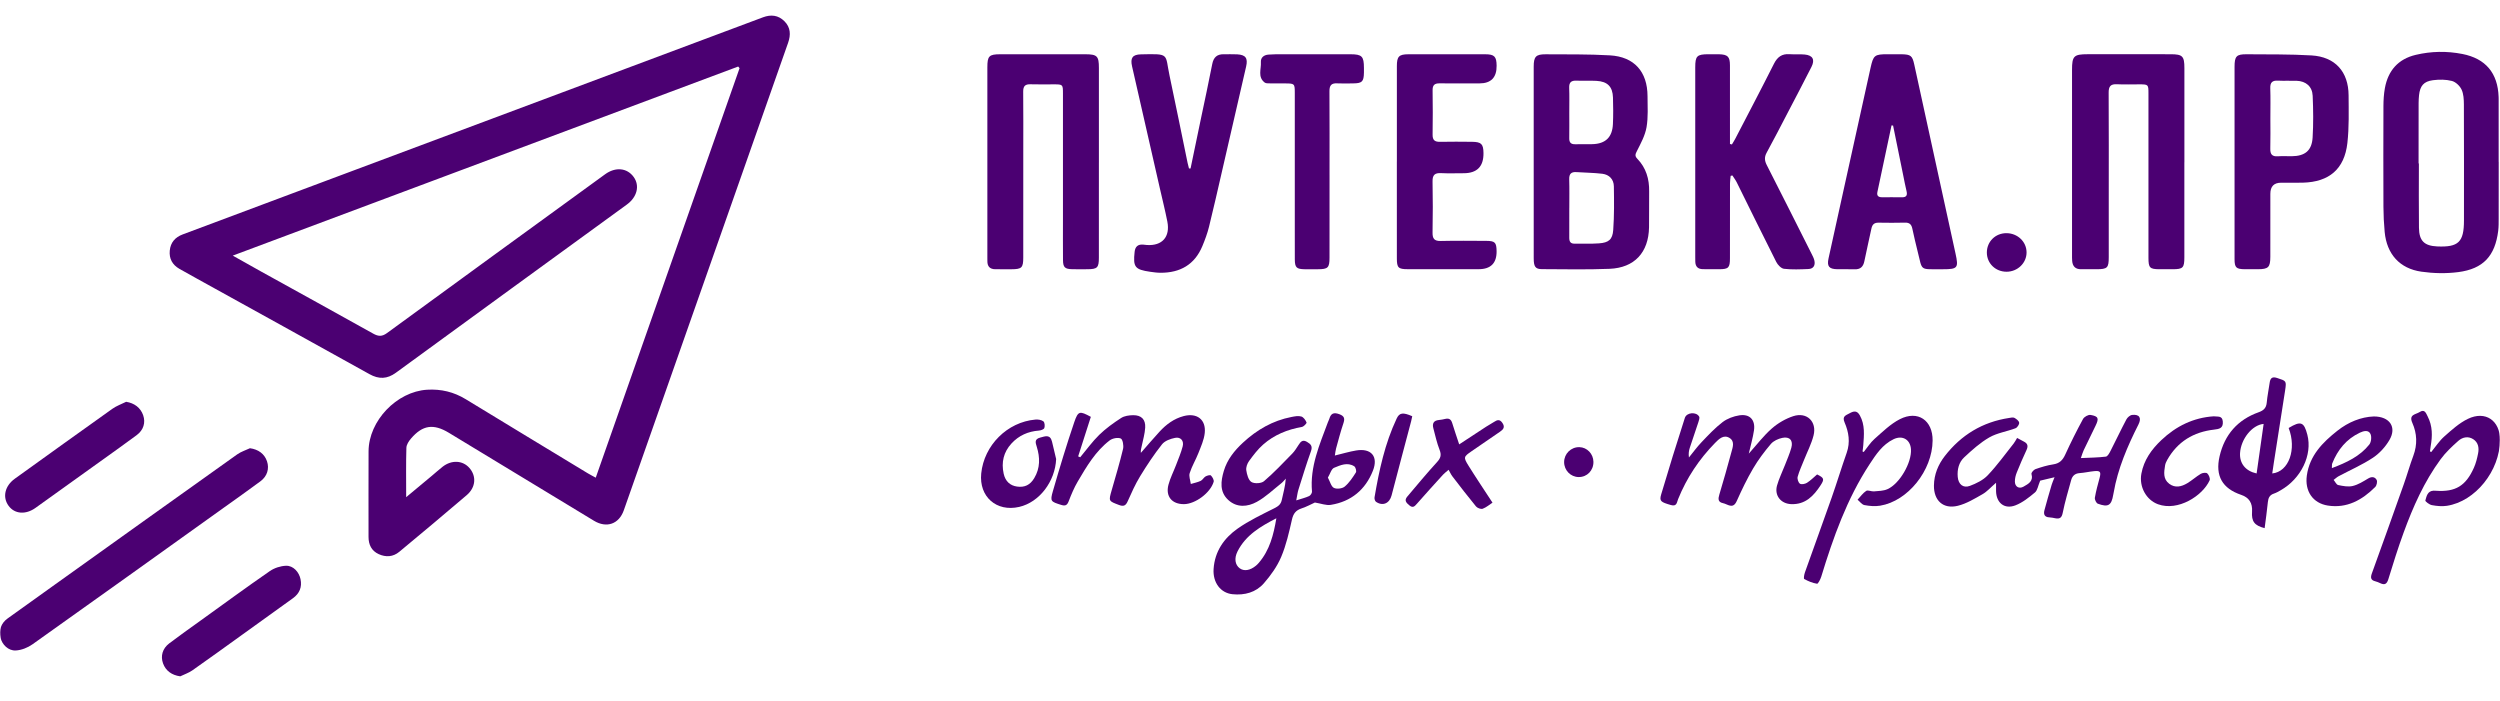<?xml version="1.0" encoding="UTF-8"?> <svg xmlns="http://www.w3.org/2000/svg" width="1280" height="359" viewBox="0 0 1280 359" fill="none"><g clip-path="url(#clip0_2177_4570)"><mask id="mask0_2177_4570" style="mask-type:luminance" maskUnits="userSpaceOnUse" x="0" y="0" width="1280" height="359"><path d="M1280 0H0V359H1280V0Z" fill="white"></path></mask><g mask="url(#mask0_2177_4570)"><path d="M377.951 34.064C292.027 66.212 206.102 98.353 119.173 130.874C124.575 133.911 129.033 136.452 133.519 138.932C152.717 149.556 171.949 160.128 191.105 170.828C193.683 172.268 195.577 172.404 198.122 170.543C235.303 143.375 272.557 116.308 309.799 89.236C315.153 85.343 321.07 85.934 324.45 90.622C327.667 95.092 326.201 100.907 320.962 104.719C281.528 133.408 242.088 162.078 202.702 190.835C198.21 194.116 193.989 194.245 189.177 191.569C159.822 175.237 130.398 159.02 101.001 142.757C97.934 141.057 94.852 139.38 91.819 137.627C88.243 135.562 86.519 132.423 86.92 128.286C87.32 124.148 89.681 121.465 93.516 120.031C119.784 110.201 146.06 100.37 172.328 90.54C210.784 76.158 249.24 61.776 287.69 47.394C322.014 34.554 356.337 21.72 390.654 8.86C394.753 7.325 398.492 7.746 401.627 10.871C404.803 14.037 404.945 17.828 403.513 21.897C395.16 45.607 386.847 69.33 378.514 93.047C368.864 120.5 359.214 147.954 349.565 175.407C339.508 204.035 329.471 232.677 319.381 261.292C316.904 268.33 310.579 270.538 304.132 266.639C279.351 251.645 254.601 236.617 229.833 221.597C221.954 216.821 216.37 217.602 210.431 224.532C209.299 225.849 208.117 227.663 208.07 229.28C207.833 237.385 207.962 245.497 207.962 254.553C212.732 250.579 216.939 247.087 221.133 243.588C222.959 242.066 224.716 240.463 226.582 238.996C231.203 235.374 236.911 235.659 240.358 239.621C244.002 243.805 243.622 249.525 238.98 253.493C227.552 263.276 215.996 272.917 204.426 282.529C201.264 285.159 197.559 285.39 193.888 283.711C190.217 282.026 188.689 278.881 188.689 274.907C188.696 260.294 188.642 245.687 188.703 231.074C188.771 215.456 203.123 200.475 218.69 199.538C225.809 199.11 232.337 200.665 238.444 204.388C259.209 217.052 280.022 229.641 300.821 242.249C301.968 242.943 303.162 243.547 305.022 244.573C329.648 174.462 354.152 104.685 378.656 34.914L377.951 34.064Z" fill="#4B0072"></path><path d="M785.256 82.683C785.256 66.487 785.243 50.298 785.256 34.102C785.256 29.013 786.369 27.77 791.384 27.797C802.344 27.858 813.323 27.716 824.262 28.341C836.727 29.047 843.487 36.683 843.537 49.231C843.554 54.544 843.922 59.965 843.027 65.142C842.299 69.334 840.124 73.342 838.166 77.208C837.321 78.865 836.878 79.81 838.291 81.277C842.801 85.931 844.474 91.658 844.365 98.044C844.273 104.159 844.424 110.273 844.307 116.388C844.072 129.268 836.878 137.122 824.072 137.638C812.556 138.1 801.007 137.849 789.477 137.801C786.125 137.787 785.27 136.565 785.263 132.285C785.243 115.748 785.263 99.219 785.256 82.683ZM803.476 106.428C803.476 111.523 803.497 116.619 803.463 121.713C803.45 123.588 804.033 124.785 806.143 124.757C810.324 124.703 814.524 124.9 818.691 124.601C823.624 124.241 825.619 122.678 825.972 117.753C826.501 110.327 826.42 102.841 826.298 95.388C826.237 91.794 823.923 89.402 820.387 88.968C816.038 88.431 811.62 88.445 807.236 88.125C804.494 87.921 803.347 88.968 803.436 91.814C803.592 96.678 803.476 101.55 803.49 106.421L803.476 106.428ZM803.476 57.554C803.476 61.97 803.524 66.385 803.456 70.801C803.422 72.955 804.331 73.906 806.49 73.852C809.428 73.784 812.366 73.892 815.304 73.811C822.023 73.627 825.511 70.292 825.816 63.512C826.019 58.994 825.979 54.456 825.843 49.931C825.68 44.374 823.04 41.711 817.402 41.405C814.022 41.222 810.616 41.453 807.229 41.296C804.501 41.174 803.307 42.125 803.422 44.992C803.592 49.177 803.463 53.369 803.476 57.554Z" fill="#4B0072"></path><path d="M1118.39 83.123C1118.39 99.319 1118.4 115.508 1118.39 131.704C1118.39 137.146 1117.7 137.826 1112.38 137.846C1110.12 137.852 1107.85 137.859 1105.59 137.846C1100.69 137.812 1100.01 137.119 1100.01 132.037C1100 121.167 1100.01 110.297 1100.01 99.421C1100.01 82.206 1100.01 64.997 1100.01 47.782C1100.01 43.285 1099.9 43.197 1095.48 43.183C1091.63 43.169 1087.78 43.339 1083.95 43.135C1080.71 42.959 1079.61 44.134 1079.63 47.408C1079.75 65.527 1079.68 83.646 1079.68 101.765C1079.68 111.731 1079.7 121.698 1079.68 131.656C1079.68 137.194 1079 137.832 1073.37 137.846C1070.77 137.846 1068.16 137.805 1065.56 137.846C1062.64 137.887 1061.17 136.392 1060.95 133.572C1060.86 132.445 1060.88 131.31 1060.88 130.176C1060.88 98.694 1060.88 67.212 1060.88 35.73C1060.88 28.678 1061.81 27.761 1068.95 27.761C1083.09 27.761 1097.22 27.741 1111.36 27.768C1117.48 27.782 1118.41 28.74 1118.41 34.881C1118.42 50.962 1118.41 67.042 1118.41 83.123H1118.39Z" fill="#4B0072"></path><path d="M562.631 83.033C562.631 99.331 562.644 115.636 562.624 131.933C562.624 137.077 561.837 137.824 556.72 137.844C554.121 137.857 551.522 137.892 548.923 137.831C545.218 137.749 544.288 136.859 544.254 133.17C544.193 126.153 544.234 119.134 544.234 112.117C544.234 90.723 544.234 69.33 544.234 47.937C544.234 43.222 544.2 43.195 539.518 43.188C535.562 43.174 531.599 43.297 527.649 43.154C524.873 43.052 523.848 44.105 523.876 46.904C523.978 57.203 523.917 67.502 523.917 77.808C523.917 95.805 523.924 113.802 523.909 131.805C523.909 137.124 523.15 137.837 517.796 137.857C515.082 137.865 512.367 137.837 509.66 137.844C506.85 137.844 505.499 136.444 505.54 133.653C505.547 132.973 505.527 132.294 505.527 131.615C505.527 99.242 505.527 66.864 505.527 34.492C505.527 28.676 506.382 27.787 512.177 27.78C526.644 27.759 541.113 27.753 555.58 27.78C561.776 27.793 562.637 28.69 562.637 34.825C562.637 50.899 562.637 66.972 562.637 83.046L562.631 83.033Z" fill="#4B0072"></path><path d="M1279.34 82.9C1279.34 92.52 1279.35 102.147 1279.32 111.767C1279.32 113.914 1279.34 116.081 1279.08 118.207C1277.46 131.047 1271.47 137.637 1258.66 139.315C1252.46 140.124 1245.97 139.988 1239.78 139.105C1228.56 137.508 1222.01 130.028 1220.95 118.751C1220.55 114.478 1220.34 110.171 1220.32 105.876C1220.25 88.668 1220.26 71.467 1220.32 54.258C1220.33 51.215 1220.52 48.13 1221.06 45.141C1222.69 36.16 1227.85 30.222 1236.86 28.089C1244.75 26.214 1252.74 26.071 1260.72 27.634C1272.62 29.964 1278.88 37.389 1279.29 49.618C1279.31 49.958 1279.31 50.297 1279.31 50.637C1279.31 61.392 1279.31 72.146 1279.31 82.9H1279.32H1279.34ZM1238.31 83.709C1238.37 83.709 1238.42 83.709 1238.47 83.709C1238.47 94.694 1238.37 105.68 1238.51 116.659C1238.6 123.336 1241.27 125.87 1247.82 126.17C1258.72 126.665 1261.55 123.948 1261.55 112.908C1261.57 93.091 1261.59 73.274 1261.51 53.456C1261.49 50.889 1261.37 48.076 1260.31 45.841C1259.43 43.959 1257.31 41.955 1255.37 41.445C1252.3 40.651 1248.86 40.657 1245.67 41.065C1240.92 41.676 1239.06 44 1238.55 48.721C1238.41 50.073 1238.33 51.432 1238.33 52.791C1238.3 63.097 1238.31 73.403 1238.31 83.709Z" fill="#4B0072"></path><path d="M886.095 90.031C885.978 91.301 885.768 92.571 885.76 93.835C885.735 106.634 885.76 119.434 885.735 132.233C885.735 137.077 884.999 137.81 880.289 137.845C877.461 137.865 874.633 137.858 871.806 137.81C869.346 137.769 868.058 136.499 867.991 134.013C867.974 133.218 867.966 132.43 867.966 131.635C867.966 99.243 867.966 66.85 867.966 34.458C867.966 28.663 868.844 27.8 874.658 27.767C876.465 27.753 878.272 27.733 880.088 27.78C884.589 27.896 885.727 28.996 885.735 33.46C885.76 45.58 885.743 57.699 885.743 69.819C885.743 71.117 885.743 72.415 885.743 73.712L886.739 73.963C887.316 72.972 887.96 72.014 888.479 70.995C895.105 58.229 901.798 45.505 908.256 32.665C910.013 29.18 912.322 27.468 916.221 27.746C918.814 27.93 921.433 27.671 924.018 27.916C928.126 28.303 929.355 30.525 927.473 34.248C923.432 42.223 919.266 50.138 915.125 58.066C911.619 64.792 908.156 71.538 904.517 78.189C903.278 80.451 903.454 82.326 904.6 84.548C912.264 99.576 919.835 114.651 927.414 129.719C928.025 130.928 928.703 132.165 928.979 133.463C929.489 135.847 928.502 137.627 925.942 137.736C921.776 137.912 917.543 138.102 913.418 137.627C911.954 137.457 910.206 135.623 909.444 134.108C902.593 120.575 895.95 106.94 889.207 93.353C888.588 92.116 887.726 91.002 886.973 89.827C886.68 89.895 886.388 89.963 886.095 90.031Z" fill="#4B0072"></path><path d="M992.71 137.852C982.964 137.852 984.244 138.511 981.951 129.238C980.948 125.175 979.969 121.099 979.099 117.009C978.655 114.896 977.626 113.938 975.392 113.992C970.866 114.101 966.349 114.088 961.831 114.007C959.597 113.966 958.585 114.971 958.15 117.084C957.012 122.628 955.674 128.123 954.569 133.674C953.984 136.588 952.511 138.009 949.466 137.879C946.538 137.757 943.593 137.9 940.648 137.839C936.49 137.757 935.328 136.385 936.206 132.316C938.666 120.922 941.209 109.55 943.719 98.171C948.379 77.069 953.047 55.968 957.698 34.86C959.154 28.257 959.723 27.774 966.533 27.768C968.909 27.768 971.285 27.734 973.652 27.781C978.27 27.876 979.115 28.501 980.094 33.005C984.152 51.464 988.151 69.929 992.175 88.388C995.186 102.205 998.182 116.031 1001.23 129.843C1002.85 137.2 1002.36 137.852 994.726 137.852C994.049 137.852 993.371 137.852 992.693 137.852H992.71ZM969.26 64.29C968.992 64.263 968.733 64.236 968.465 64.209C966.048 75.575 963.638 86.934 961.229 98.3C960.802 100.27 961.773 101.003 963.605 100.997C966.985 100.99 970.373 100.956 973.761 101.017C976.17 101.058 976.647 99.909 976.129 97.783C975.493 95.147 974.999 92.478 974.455 89.821C972.724 81.308 970.984 72.803 969.26 64.29Z" fill="#4B0072"></path><path d="M1144.09 82.772C1144.09 66.589 1144.09 50.407 1144.09 34.224C1144.09 28.796 1145.03 27.736 1150.32 27.784C1161.39 27.879 1172.47 27.723 1183.51 28.375C1195.6 29.088 1202.42 36.711 1202.48 48.831C1202.52 56.969 1202.77 65.169 1201.86 73.227C1200.36 86.556 1192.53 93.173 1179.11 93.526C1175.38 93.628 1171.65 93.547 1167.91 93.553C1164.26 93.558 1162.42 95.449 1162.42 99.226C1162.42 109.98 1162.44 120.728 1162.41 131.482C1162.39 136.87 1161.4 137.814 1156.07 137.841C1153.82 137.848 1151.56 137.861 1149.3 137.841C1144.92 137.787 1144.1 137.012 1144.09 132.685C1144.06 120.687 1144.09 108.689 1144.09 96.699C1144.09 92.058 1144.09 87.419 1144.09 82.778V82.772ZM1162.43 60.76C1162.43 65.849 1162.54 70.937 1162.39 76.019C1162.31 78.879 1163.22 80.238 1166.25 80.02C1168.6 79.844 1170.98 80.007 1173.36 79.986C1180.14 79.925 1183.65 77.147 1184.06 70.421C1184.49 63.328 1184.4 56.181 1184.09 49.075C1183.89 44.272 1180.64 41.527 1175.84 41.364C1172.69 41.256 1169.51 41.459 1166.36 41.29C1163.47 41.133 1162.28 42.159 1162.38 45.169C1162.56 50.366 1162.43 55.563 1162.43 60.76Z" fill="#4B0072"></path><path d="M609.564 86.274C611.335 77.768 613.1 69.263 614.871 60.757C616.812 51.45 618.861 42.163 620.659 32.828C621.339 29.302 623.143 27.699 626.645 27.773C628.905 27.821 631.171 27.692 633.424 27.821C637.767 28.066 639.002 29.764 638.025 34.03C633.899 52.013 629.76 69.996 625.607 87.972C623.442 97.347 621.345 106.736 619.024 116.078C618.183 119.468 616.955 122.783 615.611 126.01C611.668 135.494 604.238 139.686 594.221 139.658C592.423 139.658 590.618 139.4 588.833 139.142C581.043 138.014 580.072 136.723 580.927 128.931C581.213 126.336 582.55 125.045 585.189 125.229C585.868 125.276 586.539 125.392 587.211 125.439C595.036 125.962 599.216 121.281 597.682 113.455C596.569 107.79 595.158 102.191 593.875 96.559C589.125 75.703 584.362 54.84 579.618 33.983C578.641 29.676 579.821 27.916 584.198 27.828C599.175 27.509 596.393 27.413 598.822 38.793C601.985 53.623 604.97 68.502 608.037 83.353C608.242 84.324 608.519 85.282 608.757 86.247L609.558 86.267L609.564 86.274Z" fill="#4B0072"></path><path d="M715.198 82.76C715.198 66.455 715.191 50.151 715.198 33.852C715.198 28.927 716.249 27.799 721.122 27.786C734.239 27.738 747.35 27.738 760.467 27.786C765.156 27.799 766.221 28.961 766.269 33.642C766.333 39.679 763.401 42.698 757.475 42.698C750.688 42.698 743.909 42.766 737.123 42.671C734.544 42.637 733.452 43.527 733.493 46.21C733.601 53.792 733.615 61.38 733.493 68.962C733.445 71.863 734.721 72.678 737.381 72.617C742.803 72.502 748.232 72.549 753.661 72.603C758.438 72.651 759.49 73.731 759.544 78.371C759.63 85.251 756.239 88.691 749.372 88.691C745.531 88.691 741.676 88.841 737.842 88.643C734.666 88.48 733.405 89.547 733.466 92.876C733.635 101.592 733.635 110.316 733.466 119.026C733.405 122.225 734.382 123.461 737.693 123.38C745.49 123.197 753.294 123.298 761.091 123.332C765.421 123.352 766.188 124.174 766.256 128.529C766.355 134.73 763.281 137.829 757.033 137.829C744.934 137.829 732.841 137.844 720.742 137.823C715.937 137.816 715.198 137.089 715.191 132.327C715.17 115.798 715.184 99.269 715.184 82.74L715.198 82.76Z" fill="#4B0072"></path><path d="M127.976 229.49C132.285 230.095 135.406 232.35 136.702 236.175C137.971 239.926 136.852 243.818 133.364 246.407C127.195 250.992 120.905 255.414 114.648 259.892C82.001 283.248 49.38 306.646 16.645 329.88C14.215 331.606 10.992 332.889 8.061 333.046C4.281 333.243 1.064 330.043 0.297 326.571C-0.592 322.57 0.487 319.119 3.874 316.667C11.84 310.899 19.861 305.206 27.869 299.478C59.05 277.182 90.218 254.871 121.448 232.642C123.389 231.263 125.791 230.523 127.976 229.49Z" fill="#4B0072"></path><path d="M663.671 256.202C666.527 255.279 668.502 254.817 670.3 253.974C671.006 253.641 671.807 252.418 671.739 251.671C670.62 238.981 675.608 227.717 679.848 216.276C680.086 215.638 680.426 215.04 680.622 214.395C681.436 211.67 682.854 211.011 685.698 212.051C688.528 213.09 688.589 214.448 687.761 216.908C686.35 221.086 685.25 225.366 684.069 229.619C683.785 230.652 683.696 231.738 683.445 233.227C687.415 232.269 690.842 231.229 694.343 230.645C702.038 229.361 705.818 233.675 702.934 240.999C699.1 250.733 691.785 256.82 681.348 258.492C678.98 258.873 676.374 257.799 673.225 257.29C671.495 258.071 669.024 259.443 666.398 260.306C663.48 261.264 662.178 262.949 661.486 265.999C660.006 272.494 658.534 279.097 655.948 285.185C653.879 290.062 650.608 294.621 647.1 298.643C643.015 303.324 637.26 304.859 631.05 304.241C624.882 303.622 620.899 298.215 621.36 291.298C621.957 282.338 626.666 275.571 633.602 270.687C639.458 266.556 646.061 263.458 652.487 260.211C654.483 259.199 655.792 258.241 656.274 255.971C657.013 252.459 658.058 249.015 658.33 245.04C657.577 245.843 656.898 246.746 656.05 247.419C651.918 250.686 648.042 254.456 643.482 256.957C638.793 259.524 633.31 260.068 628.872 255.992C624.298 251.793 625.065 246.298 626.605 241.093C628.315 235.312 632.021 230.693 636.398 226.643C643.51 220.06 651.639 215.345 661.242 213.49C662.891 213.172 664.736 212.798 666.256 213.246C667.403 213.586 668.448 215.094 668.957 216.317C669.12 216.705 667.525 218.423 666.568 218.593C659.158 219.897 652.385 222.635 646.74 227.608C643.984 230.033 641.698 233.057 639.519 236.046C638.583 237.33 637.87 239.3 638.101 240.794C638.433 242.955 639.18 245.835 640.741 246.793C642.288 247.744 645.79 247.548 647.167 246.372C652.291 241.997 656.939 237.052 661.662 232.221C662.911 230.944 663.861 229.347 664.851 227.832C665.916 226.188 666.88 224.904 669.168 226.229C671.203 227.411 672.119 228.485 671.196 231.066C668.869 237.561 666.854 244.171 664.784 250.754C664.329 252.208 664.166 253.757 663.678 256.21L663.671 256.202ZM653.491 265.36C645.512 269.484 637.85 273.914 633.615 282.318C631.824 285.877 632.346 289.193 634.715 290.952C636.927 292.596 640.049 292.107 643.055 289.621C643.571 289.193 644.053 288.703 644.494 288.194C650.071 281.713 652.094 273.778 653.491 265.36ZM679.883 244.545C681.015 246.631 681.552 249.083 682.956 249.796C684.389 250.517 687.231 250.184 688.48 249.137C690.801 247.201 692.566 244.504 694.215 241.902C694.629 241.25 694.092 239.198 693.38 238.75C689.872 236.508 686.269 238.179 683.045 239.517C681.647 240.095 681.036 242.595 679.876 244.537L679.883 244.545Z" fill="#4B0072"></path><path d="M680.726 89.826C680.726 103.869 680.739 117.911 680.712 131.953C680.706 137.083 679.925 137.824 674.788 137.851C672.528 137.864 670.262 137.878 668.002 137.851C663.836 137.79 662.987 136.988 662.946 132.885C662.899 127.789 662.933 122.694 662.933 117.599C662.933 94.269 662.933 70.946 662.933 47.617C662.933 42.807 662.838 42.732 657.952 42.712C655.353 42.705 652.747 42.739 650.148 42.685C649.26 42.664 648.146 42.739 647.522 42.264C643.81 39.444 645.812 35.382 645.574 31.849C645.411 29.457 647.114 28.14 649.435 27.956C651.688 27.779 653.955 27.779 656.208 27.779C667.968 27.766 679.729 27.752 691.489 27.779C697.345 27.8 698.315 28.839 698.335 34.77C698.335 35.565 698.342 36.353 698.335 37.148C698.254 41.829 697.419 42.657 692.737 42.698C690.023 42.719 687.301 42.827 684.593 42.678C681.622 42.515 680.658 43.792 680.678 46.693C680.773 61.075 680.719 75.457 680.719 89.84L680.726 89.826Z" fill="#4B0072"></path><path d="M1021.98 247.168C1019.2 249.573 1017.37 251.707 1015.07 253.011C1011.01 255.321 1006.84 257.882 1002.38 258.968C994.921 260.79 990.077 256.279 990.177 248.595C990.244 242.936 992.335 237.902 995.707 233.54C1004.1 222.698 1015.07 216.04 1028.71 213.988C1029.6 213.852 1030.69 213.567 1031.38 213.94C1032.4 214.491 1033.7 215.496 1033.81 216.434C1033.91 217.323 1032.84 218.927 1031.93 219.267C1027.51 220.945 1022.59 221.638 1018.56 223.941C1013.85 226.645 1009.66 230.429 1005.65 234.172C1002.93 236.72 1002.03 240.374 1002.36 244.186C1002.68 247.922 1005.1 250.062 1008.57 248.771C1011.87 247.542 1015.38 245.823 1017.74 243.323C1022.54 238.275 1026.64 232.555 1030.99 227.086C1031.61 226.312 1032.05 225.395 1032.76 224.226C1034.07 224.926 1035.22 225.565 1036.38 226.175C1038.29 227.174 1038.43 228.54 1037.57 230.415C1035.81 234.213 1034.12 238.051 1032.58 241.937C1032 243.378 1031.61 245.001 1031.62 246.543C1031.63 249.213 1033.76 250.477 1036.06 249.152C1038.43 247.773 1041.2 246.482 1040.11 242.664C1039.94 242.052 1041.23 240.517 1042.13 240.204C1045.12 239.165 1048.18 238.221 1051.3 237.752C1054.5 237.27 1056.12 235.565 1057.41 232.732C1060.23 226.556 1063.27 220.482 1066.51 214.525C1067.11 213.411 1069.19 212.242 1070.37 212.446C1074.42 213.139 1074.76 214.225 1072.92 217.989C1070.88 222.161 1068.83 226.325 1066.85 230.517C1066.33 231.604 1066.02 232.786 1065.4 234.532C1070.01 234.315 1074.15 234.301 1078.2 233.792C1079.12 233.676 1080.03 231.964 1080.61 230.823C1083.35 225.489 1085.89 220.055 1088.7 214.762C1089.24 213.723 1090.57 212.561 1091.65 212.439C1095.36 212.018 1096.6 213.947 1094.89 217.33C1089.26 228.485 1084.32 239.879 1082.18 252.304C1082.12 252.637 1082.04 252.97 1081.98 253.303C1081.06 258.799 1079.4 259.865 1074.1 257.895C1073.29 257.596 1072.41 255.776 1072.57 254.831C1073.15 251.387 1074.11 247.997 1075.01 244.614C1075.8 241.597 1075.34 240.918 1072.18 241.231C1069.71 241.475 1067.27 242.059 1064.79 242.229C1062.38 242.392 1061.04 243.642 1060.44 245.803C1058.93 251.353 1057.25 256.869 1056.13 262.501C1055.62 265.07 1054.66 265.797 1052.34 265.362C1051.34 265.171 1050.34 264.933 1049.32 264.893C1046.81 264.798 1046.19 263.344 1046.75 261.238C1047.91 256.876 1049.17 252.542 1050.45 248.207C1050.76 247.175 1051.22 246.184 1051.93 244.342C1048.56 245.144 1045.99 245.755 1044.57 246.095C1043.46 248.744 1043.19 251.048 1041.9 252.134C1038.84 254.696 1035.55 257.331 1031.9 258.738C1026.28 260.899 1022.09 257.461 1021.98 251.435C1021.96 250.327 1021.98 249.226 1021.98 247.168Z" fill="#4B0072"></path><path d="M895.381 232.255C899.531 227.635 902.969 223.07 907.177 219.387C910.306 216.643 914.222 214.36 918.179 213.069C925.114 210.814 930.343 215.882 928.536 222.968C927.431 227.309 925.298 231.385 923.633 235.584C922.512 238.417 921.199 241.195 920.396 244.116C920.111 245.163 920.722 247.065 921.558 247.643C922.337 248.172 924.194 247.812 925.173 247.194C927.047 246.005 928.653 244.361 930.36 242.907C933.898 244.647 934.191 245.319 932.2 248.383C928.628 253.893 924.369 258.431 917.024 258.112C911.779 257.881 908.415 253.695 909.838 248.594C910.842 245.02 912.532 241.643 913.878 238.166C915.016 235.217 916.321 232.303 917.158 229.266C918.204 225.509 916.305 223.375 912.515 224.198C910.423 224.653 908.039 225.719 906.709 227.289C903.362 231.222 900.208 235.407 897.598 239.857C894.453 245.211 891.75 250.856 889.207 256.536C887.249 260.917 884.631 258.125 882.188 257.622C879.519 257.072 879.653 255.374 880.297 253.234C882.422 246.073 884.505 238.893 886.43 231.67C887.099 229.136 888.396 225.998 885.493 224.211C882.456 222.343 879.996 224.864 878.105 226.793C869.949 235.122 863.582 244.68 859.198 255.53C858.521 257.187 858.588 259.477 855.5 258.58C850.397 257.093 849.494 256.637 850.514 253.166C854.379 240.047 858.454 226.989 862.645 213.966C863.557 211.113 868.485 210.733 869.949 213.273C870.325 213.933 869.882 215.182 869.589 216.086C868.15 220.495 866.611 224.864 865.172 229.273C864.695 230.753 864.452 232.303 864.737 234.225C866.87 231.609 868.861 228.844 871.187 226.405C874.617 222.818 878.03 219.136 881.945 216.14C884.346 214.306 887.576 213.11 890.588 212.648C895.883 211.833 898.811 214.992 898.042 220.332C897.473 224.204 896.352 228.002 895.381 232.255Z" fill="#4B0072"></path><path d="M558.517 213.416C556.311 220.285 554.167 226.977 552.016 233.669C552.369 233.818 552.715 233.968 553.068 234.117C556.298 230.258 559.25 226.114 562.833 222.622C566.192 219.355 570.087 216.562 574.03 214.008C575.706 212.92 578.108 212.608 580.185 212.581C584.372 212.534 586.584 214.755 586.34 218.933C586.156 222.059 585.24 225.142 584.595 228.233C584.351 229.409 583.971 230.55 584.121 231.869C587.297 228.247 590.418 224.572 593.675 221.025C597.089 217.309 601.038 214.361 606.039 213.037C612.798 211.25 617.548 214.782 616.83 221.691C616.463 225.19 614.902 228.607 613.592 231.956C612.235 235.428 610.254 238.676 609.127 242.208C608.605 243.845 609.46 245.918 609.697 247.792C611.393 247.283 613.171 246.943 614.76 246.203C615.723 245.754 616.293 244.491 617.236 243.941C618.037 243.479 619.598 243.051 619.984 243.445C620.785 244.246 621.668 245.802 621.389 246.712C619.659 252.426 611.95 258.065 606.222 258.119C600.067 258.18 596.675 254.179 598.249 248.201C599.166 244.729 600.861 241.468 602.144 238.084C603.345 234.925 604.695 231.787 605.537 228.533C606.277 225.699 604.533 223.62 601.669 224.178C599.267 224.647 596.37 225.699 594.951 227.493C590.839 232.683 587.161 238.248 583.707 243.913C581.243 247.956 579.303 252.338 577.369 256.679C576.371 258.921 575.271 259.437 572.944 258.554C567.57 256.516 567.57 256.638 569.157 251.088C571.18 244.015 573.297 236.97 575.007 229.823C575.408 228.146 574.844 224.959 573.833 224.517C572.32 223.859 569.558 224.409 568.133 225.503C560.892 231.046 556.339 238.832 551.806 246.536C549.926 249.736 548.474 253.221 547.144 256.699C546.336 258.805 545.339 259.145 543.317 258.506C538.003 256.835 537.569 256.699 539.075 251.475C542.495 239.634 546.051 227.826 550.021 216.161C552.016 210.298 552.817 210.346 558.51 213.423L558.517 213.416Z" fill="#4B0072"></path><path d="M954.236 231.42C956.051 229.172 957.599 226.623 959.732 224.742C963.857 221.114 967.906 217.092 972.7 214.633C981.936 209.905 989.591 215.204 989.499 225.55C989.365 240.897 976.824 256.597 962.61 258.914C960.008 259.335 957.189 259.104 954.579 258.602C953.282 258.35 952.228 256.808 951.073 255.85C952.512 254.308 953.767 252.46 955.491 251.339C956.369 250.768 958.118 251.699 959.439 251.591C961.765 251.393 964.258 251.373 966.325 250.477C972.591 247.766 978.84 236.882 978.413 230.048C978.112 225.075 974.08 222.676 969.504 224.877C963.832 227.602 960.502 232.684 957.214 237.704C945.619 255.422 938.625 275.137 932.492 295.22C932.066 296.598 930.861 298.956 930.334 298.875C928.059 298.521 925.808 297.584 923.775 296.456C923.374 296.232 923.742 294.153 924.126 293.059C928.669 280.253 933.337 267.495 937.847 254.681C940.507 247.1 942.841 239.402 945.51 231.821C947.409 226.427 946.564 221.23 944.431 216.29C943.059 213.105 945.058 212.663 946.941 211.623C949.082 210.434 950.781 210.04 952.253 212.703C954.955 217.595 954.37 222.778 954.001 227.969C953.926 229.035 953.742 230.089 953.617 231.155C953.826 231.243 954.027 231.332 954.236 231.42Z" fill="#4B0072"></path><path d="M1244.8 231.436C1246.99 228.76 1248.9 225.756 1251.46 223.487C1255.22 220.152 1259.1 216.619 1263.56 214.459C1272.54 210.111 1280.05 215.335 1280 225.26C1279.93 241.063 1267.37 256.749 1252.79 258.978C1250.29 259.358 1247.6 259.093 1245.09 258.625C1243.82 258.386 1241.65 256.722 1241.78 256.246C1242.4 254.106 1242.83 251.402 1245.96 251.226C1246.41 251.199 1246.86 251.24 1247.31 251.273C1257.17 251.946 1262.47 248.807 1266.62 239.528C1267.68 237.183 1268.3 234.602 1268.8 232.068C1269.35 229.262 1268.87 226.497 1266.26 224.839C1263.63 223.174 1260.77 223.855 1258.67 225.709C1255.4 228.603 1252.13 231.674 1249.57 235.179C1241.2 246.593 1235.49 259.439 1230.67 272.654C1227.79 280.513 1225.3 288.523 1222.84 296.526C1222.09 298.979 1221.01 299.685 1218.71 298.605C1217.9 298.218 1217.05 297.844 1216.18 297.634C1213.76 297.042 1213.64 295.677 1214.4 293.571C1219.92 278.347 1225.36 263.108 1230.77 247.849C1232.47 243.053 1233.84 238.128 1235.62 233.365C1237.77 227.618 1237.53 221.939 1235.11 216.497C1233.18 212.156 1236.86 212.258 1238.83 210.98C1241.47 209.275 1242.12 211.578 1242.97 213.229C1245.49 218.1 1245.45 223.243 1244.5 228.474C1244.34 229.344 1244.26 230.22 1244.14 231.096C1244.35 231.212 1244.56 231.327 1244.78 231.443L1244.8 231.436Z" fill="#4B0072"></path><path d="M92.287 346.281C87.984 345.69 84.856 343.468 83.479 339.671C82.121 335.914 83.166 332.062 86.647 329.413C91.866 325.451 97.227 321.674 102.541 317.849C114.368 309.337 126.129 300.722 138.106 292.427C140.447 290.804 143.637 289.758 146.473 289.669C150.124 289.56 153.11 292.849 153.87 296.531C154.711 300.6 153.361 303.861 149.988 306.287C141.275 312.55 132.569 318.828 123.855 325.092C115.413 331.159 107.005 337.266 98.496 343.224C96.63 344.528 94.37 345.276 92.287 346.281Z" fill="#4B0072"></path><path d="M64.589 205.721C68.796 206.393 71.951 208.738 73.295 212.583C74.618 216.38 73.512 220.164 69.977 222.793C64.168 227.114 58.257 231.292 52.374 235.518C40.98 243.698 29.58 251.864 18.179 260.036C13.13 263.657 7.457 263.209 4.363 258.929C1.16 254.5 2.49 248.759 7.6 245.09C24.226 233.147 40.831 221.17 57.525 209.308C59.655 207.793 62.22 206.903 64.589 205.721Z" fill="#4B0072"></path><path d="M1171.79 219.132C1178.01 215.368 1179.65 215.986 1181.36 222.583C1184.05 232.917 1178.16 245.131 1167.6 251.076C1166.52 251.688 1165.43 252.333 1164.26 252.713C1162.12 253.419 1161.36 254.867 1161.15 257.027C1160.72 261.484 1160.06 265.926 1159.49 270.411C1154.25 269.072 1152.71 266.966 1153.05 261.966C1153.35 257.582 1151.51 254.719 1147.52 253.379C1137.86 250.125 1134.1 243.691 1136.43 233.603C1138.99 222.529 1145.71 214.88 1156.44 211.068C1159.03 210.151 1160.33 208.839 1160.58 206.068C1160.88 202.691 1161.6 199.362 1162.06 195.999C1162.4 193.601 1163.32 192.685 1165.91 193.534C1170.57 195.062 1170.72 194.947 1169.99 199.824C1168.1 212.243 1166.11 224.642 1164.18 237.054C1163.91 238.813 1163.67 240.572 1163.39 242.407C1171.9 241.571 1175.98 229.975 1171.79 219.132ZM1158.98 217.04C1153 217.597 1147.36 224.832 1146.91 231.918C1146.58 237.189 1149.62 241.144 1155.39 242.414C1156.58 233.969 1157.77 225.565 1158.98 217.04Z" fill="#4B0072"></path><path d="M1215.39 213.223C1223.61 213.216 1227.23 218.767 1223.38 225.296C1221.33 228.794 1218.31 232.137 1214.95 234.358C1209.44 238.013 1203.27 240.683 1197.4 243.815C1196.47 244.311 1195.68 245.079 1194.82 245.717C1195.6 246.634 1196.24 248.149 1197.16 248.34C1199.59 248.856 1202.29 249.379 1204.6 248.822C1207.39 248.149 1209.98 246.499 1212.49 244.997C1214.33 243.89 1215.97 244.114 1216.85 245.731C1217.31 246.58 1216.87 248.578 1216.11 249.331C1209.43 256.01 1201.63 260.371 1191.86 258.849C1184.05 257.626 1179.99 251.336 1181.1 243.455C1182.53 233.203 1189.19 226.505 1196.75 220.533C1202.37 216.097 1208.82 213.468 1215.39 213.223ZM1193.91 239.678C1201.57 236.791 1208.28 233.611 1213.08 227.606C1214.07 226.362 1214.36 223.611 1213.68 222.177C1212.64 219.989 1210.2 220.615 1208.26 221.525C1201.35 224.786 1196.89 230.289 1194.11 237.273C1193.91 237.749 1194 238.339 1193.91 239.678Z" fill="#4B0072"></path><path d="M540.751 234.989C540.242 246.497 532.194 257.15 521.832 259.535C510.18 262.218 501.209 254.324 502.383 242.435C503.815 227.992 515.724 216.075 530.138 214.819C531.495 214.703 533.198 214.954 534.203 215.729C534.895 216.259 535.058 218.148 534.698 219.146C534.44 219.846 532.92 220.383 531.916 220.457C526.358 220.879 521.614 222.985 517.855 227.088C513.817 231.497 512.603 236.742 513.878 242.53C514.74 246.416 517.143 248.617 520.718 249.12C524.628 249.67 527.444 248.304 529.534 244.806C532.608 239.67 532.54 234.255 530.823 228.746C530.165 226.647 529.54 224.853 532.567 224.045C535.193 223.338 537.704 222.285 538.641 226.15C539.353 229.092 540.039 232.033 540.737 234.982L540.751 234.989Z" fill="#4B0072"></path><path d="M747.112 227.52C752.052 224.279 756.47 221.364 760.902 218.477C762.231 217.615 763.643 216.881 764.966 216.017C766.56 214.972 767.864 214.517 769.227 216.535C770.66 218.654 769.757 219.836 768.067 220.991C763.216 224.313 758.37 227.649 753.518 230.984C749.345 233.851 749.182 234.11 751.93 238.525C755.805 244.748 759.903 250.828 764.158 257.357C762.686 258.322 761.05 259.756 759.144 260.475C758.241 260.815 756.396 260.116 755.71 259.28C751.557 254.246 747.594 249.056 743.611 243.879C742.939 243.002 742.49 241.956 741.683 240.537C740.57 241.508 739.6 242.201 738.813 243.056C734.32 247.989 729.842 252.935 725.438 257.949C724.263 259.287 723.402 260.238 721.596 258.744C719.995 257.425 718.869 256.216 720.497 254.294C725.539 248.349 730.5 242.329 735.759 236.59C737.626 234.551 738.107 232.981 737.076 230.353C735.678 226.793 734.857 222.995 733.873 219.279C733.235 216.874 733.981 215.298 736.71 215.046C737.829 214.944 738.948 214.72 740.048 214.462C741.975 214.014 742.979 214.795 743.543 216.643C744.588 220.088 745.775 223.484 747.098 227.512L747.112 227.52Z" fill="#4B0072"></path><path d="M1133.39 213.152C1135.43 213.457 1137.84 212.642 1138.08 215.869C1138.34 219.259 1136.26 219.666 1133.64 219.958C1123.09 221.161 1114.89 226.107 1109.6 235.502C1109.11 236.379 1108.66 237.357 1108.51 238.336C1107.98 241.719 1107.39 245.238 1110.65 247.698C1113.72 250.007 1116.93 249.165 1119.87 247.419C1122.28 245.985 1124.39 244.036 1126.8 242.602C1127.7 242.066 1129.54 241.841 1130.12 242.378C1130.96 243.146 1131.72 245.062 1131.33 245.937C1127.69 253.914 1115.12 261.903 1104.91 258.18C1098.89 255.986 1095.15 249.267 1096.38 242.534C1097.66 235.53 1101.61 230.068 1106.62 225.326C1114.16 218.179 1123.05 213.831 1133.39 213.152Z" fill="#4B0072"></path><path d="M723.063 213.105C722.894 213.914 722.745 214.776 722.52 215.625C719.176 228.309 715.776 240.973 712.484 253.67C711.433 257.719 708.005 259.282 704.538 256.944C703.988 256.578 703.636 255.368 703.758 254.649C706.119 240.79 709.058 227.079 715.104 214.267C716.529 211.243 718.334 211.053 723.063 213.105Z" fill="#4B0072"></path><path d="M1027.35 139.127C1021.72 139.127 1017.32 134.881 1017.27 129.392C1017.22 123.712 1021.68 119.303 1027.41 119.384C1033.04 119.46 1037.53 123.746 1037.6 129.12C1037.69 134.589 1033.04 139.134 1027.35 139.127Z" fill="#4B0072"></path><path d="M800.833 236.603C800.833 232.309 804.355 228.845 808.63 228.94C812.573 229.021 815.769 232.35 815.837 236.434C815.905 240.876 812.607 244.287 808.284 244.252C804.159 244.219 800.84 240.808 800.833 236.603Z" fill="#4B0072"></path></g></g><defs><clipPath id="clip0_2177_4570"><rect width="1280" height="359" fill="white"></rect></clipPath></defs></svg> 